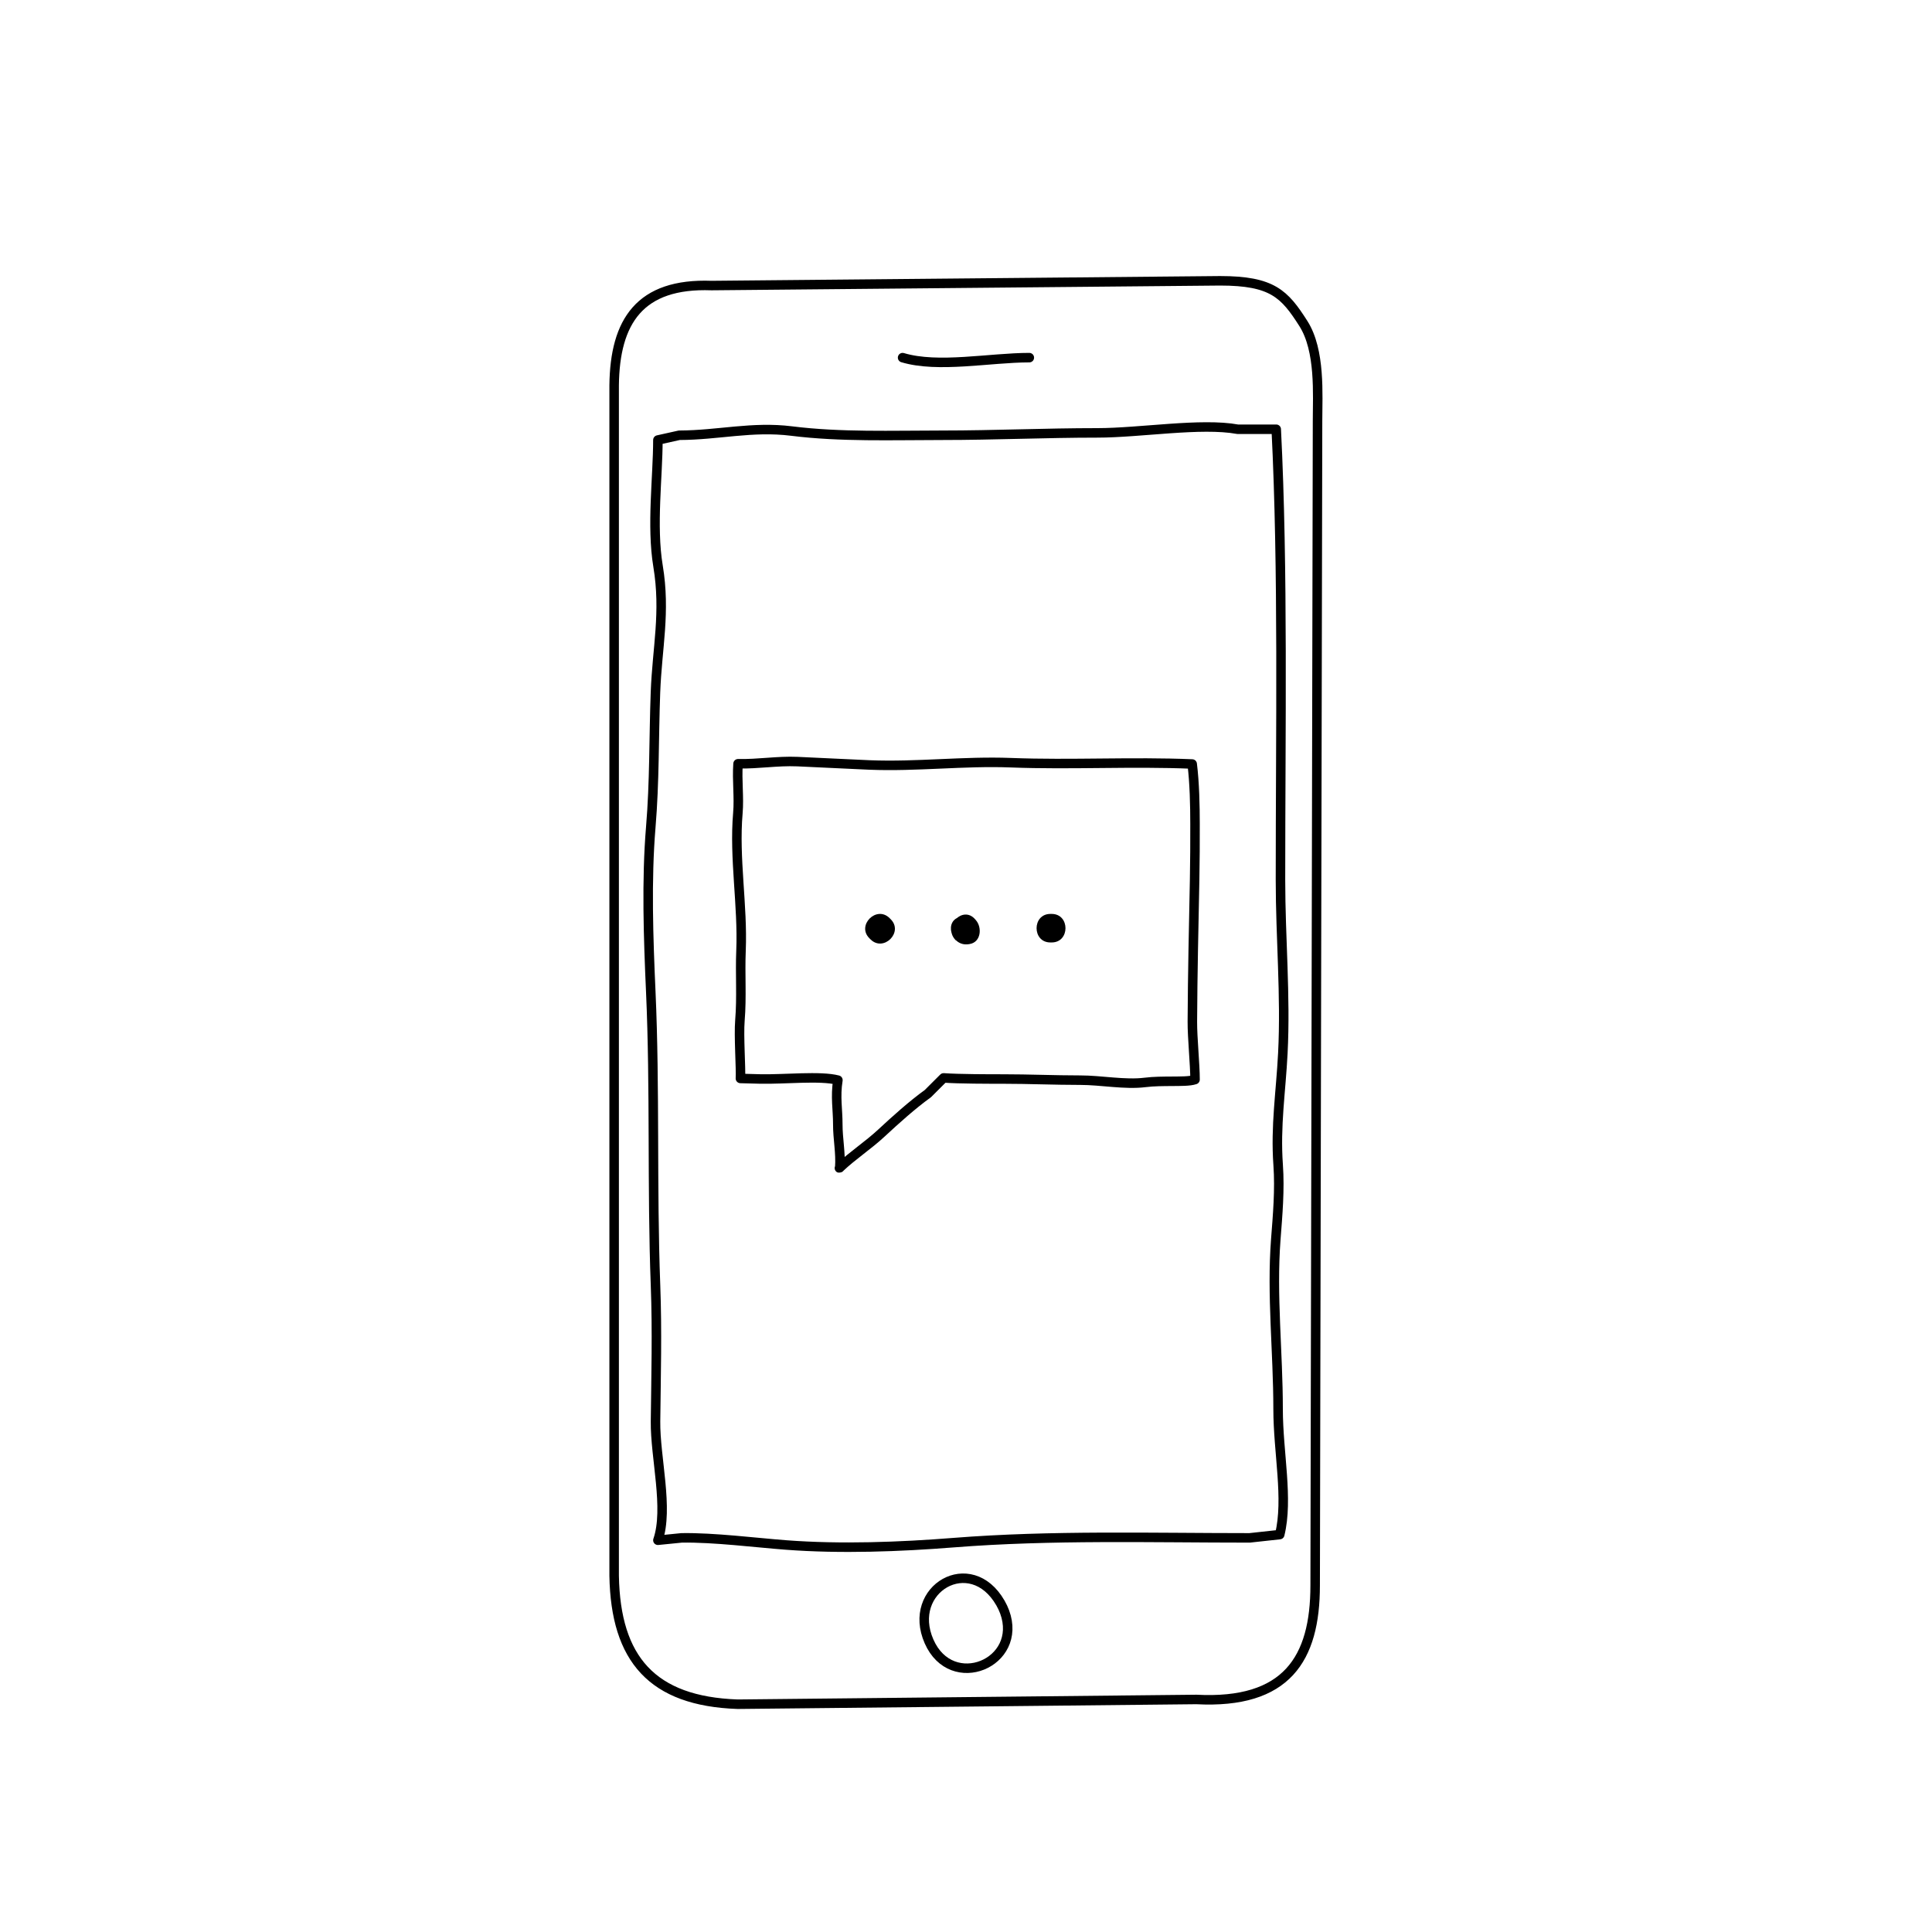 <?xml version="1.0" encoding="UTF-8"?>
<!-- Uploaded to: SVG Repo, www.svgrepo.com, Generator: SVG Repo Mixer Tools -->
<svg width="800px" height="800px" version="1.1" viewBox="144 144 512 512" xmlns="http://www.w3.org/2000/svg">
 <path transform="matrix(5.038 0 0 5.038 148.09 148.09)" d="m31.494 82.084c0.078 4.367 1.994 6.596 6.5 6.75l24.125-0.25c4.75 0.25 6.25-2.133 6.25-6l0.125-61.25c0-1.386 0.16-3.705-0.746-5.128-0.989-1.552-1.629-2.247-4.379-2.247l-26.75 0.25c-3.784-0.14-5.087 1.891-5.125 5.25zm0 0" fill="none" stroke="#000000" stroke-linecap="round" stroke-linejoin="round" stroke-miterlimit="10" stroke-width=".5"/>
 <path transform="matrix(5.038 0 0 5.038 148.09 148.09)" d="m64.92 80.084c-5.183 0-10.418-0.155-15.558 0.25-2.84 0.225-5.946 0.342-8.817 0.125-1.581-0.119-3.812-0.404-5.5-0.375l-1.25 0.125c0.575-1.666-0.146-4.355-0.125-6.25 0.027-2.389 0.091-4.756 0-7.152-0.194-5.152-0.02-10.356-0.25-15.463-0.126-2.807-0.231-5.865 0-8.637 0.202-2.407 0.159-4.713 0.247-7.095 0.087-2.34 0.541-4.21 0.135-6.649-0.351-2.113-0.007-4.702-0.007-6.629l1.125-0.25c2.052-0.006 3.834-0.48 5.903-0.222 2.59 0.324 5.286 0.222 7.94 0.222 2.735 0 5.413-0.125 8.147-0.125 2.253 0 5.458-0.544 7.384-0.191h2.027c0.373 7.373 0.223 15.902 0.223 23.695 0 3.066 0.28 6.1 0.125 9.125-0.106 2.075-0.394 3.812-0.247 5.881 0.093 1.299-0.026 2.64-0.125 3.924-0.223 2.928 0.122 5.924 0.122 8.914 7.76e-4 2.295 0.548 4.73 0.086 6.604zm0 0" fill="none" stroke="#000000" stroke-linecap="round" stroke-linejoin="round" stroke-miterlimit="10" stroke-width=".5"/>
 <path transform="matrix(5.038 0 0 5.038 148.09 148.09)" d="m51.814 83.51c0.091 0.16 0.164 0.316 0.221 0.471 0.983 2.689-2.785 4.26-3.976 1.551-1.212-2.759 2.19-4.752 3.755-2.021zm0 0" fill="none" stroke="#000000" stroke-linecap="round" stroke-linejoin="round" stroke-miterlimit="10" stroke-width=".5"/>
 <path transform="matrix(5.038 0 0 5.038 148.09 148.09)" d="m46.667 18.001c1.87 0.562 4.594 0 6.666 0" fill="none" stroke="#000000" stroke-linecap="round" stroke-linejoin="round" stroke-miterlimit="10" stroke-width=".5"/>
 <path transform="matrix(5.038 0 0 5.038 148.09 148.09)" d="m39.173 55.945c1.273 0.029 3.167-0.182 4.091 0.06-0.142 0.864-0.004 1.565-0.006 2.31-0.002 0.794 0.162 1.506 0.103 2.301-0.022 0.022-0.024 0.021-0.005-7.75e-4 0.681-0.647 1.5-1.178 2.198-1.827 0.728-0.677 1.629-1.489 2.441-2.072l0.829-0.828c0.799 0.059 2.429 0.059 3.138 0.059 1.354 0 2.691 0.06 4.045 0.06 1.11 0 2.348 0.251 3.415 0.119 0.468-0.058 0.938-0.056 1.422-0.06 0.425-0.005 0.926 0.006 1.206-0.09 0-0.799-0.145-2.182-0.141-3.051 0.013-2.54 0.069-4.982 0.119-7.456 0.021-1.068 0.021-1.909 0.021-2.934 0-0.968-0.026-2.176-0.149-3.159-3.182-0.134-6.358 0.054-9.537-0.068-2.494-0.095-4.943 0.22-7.448 0.119-1.258-0.051-2.513-0.124-3.785-0.177-1.065-0.044-2.046 0.135-3.119 0.113-0.062 0.893 0.064 1.75-0.009 2.597-0.205 2.377 0.263 4.853 0.165 7.236-0.051 1.231 0.045 2.442-0.057 3.668-0.068 0.819 0.058 2.52 0.026 3.053zm0 0" fill="none" stroke="#000000" stroke-linecap="round" stroke-linejoin="round" stroke-miterlimit="10" stroke-width=".5"/>
 <path d="m374.4 392.65c0.102 0.102 0.203 0.195 0.297 0.297 3.461 3.438 8.805-1.91 5.344-5.344-0.102-0.102-0.203-0.195-0.297-0.297-3.457-3.434-8.805 1.91-5.344 5.344z"/>
 <path d="m397.07 392.95c0.074 0.086 0.145 0.172 0.223 0.258 0.555-2.106 1.113-4.207 1.668-6.312-0.074 0.012-0.145 0.023-0.223 0.035-4.801 0.789-2.754 8.074 2.004 7.285 0.074-0.012 0.152-0.023 0.223-0.035 3.039-0.504 3.332-4.394 1.668-6.312-0.074-0.086-0.152-0.172-0.223-0.258-3.184-3.699-8.508 1.672-5.34 5.34z"/>
 <path d="m422.71 386.2h-0.352c-4.871 0-4.871 7.559 0 7.559h0.055c4.871 0 4.871-7.559 0-7.559h-0.055c-4.871 0-4.871 7.559 0 7.559h0.352c4.871 0 4.871-7.559 0-7.559z"/>
</svg>